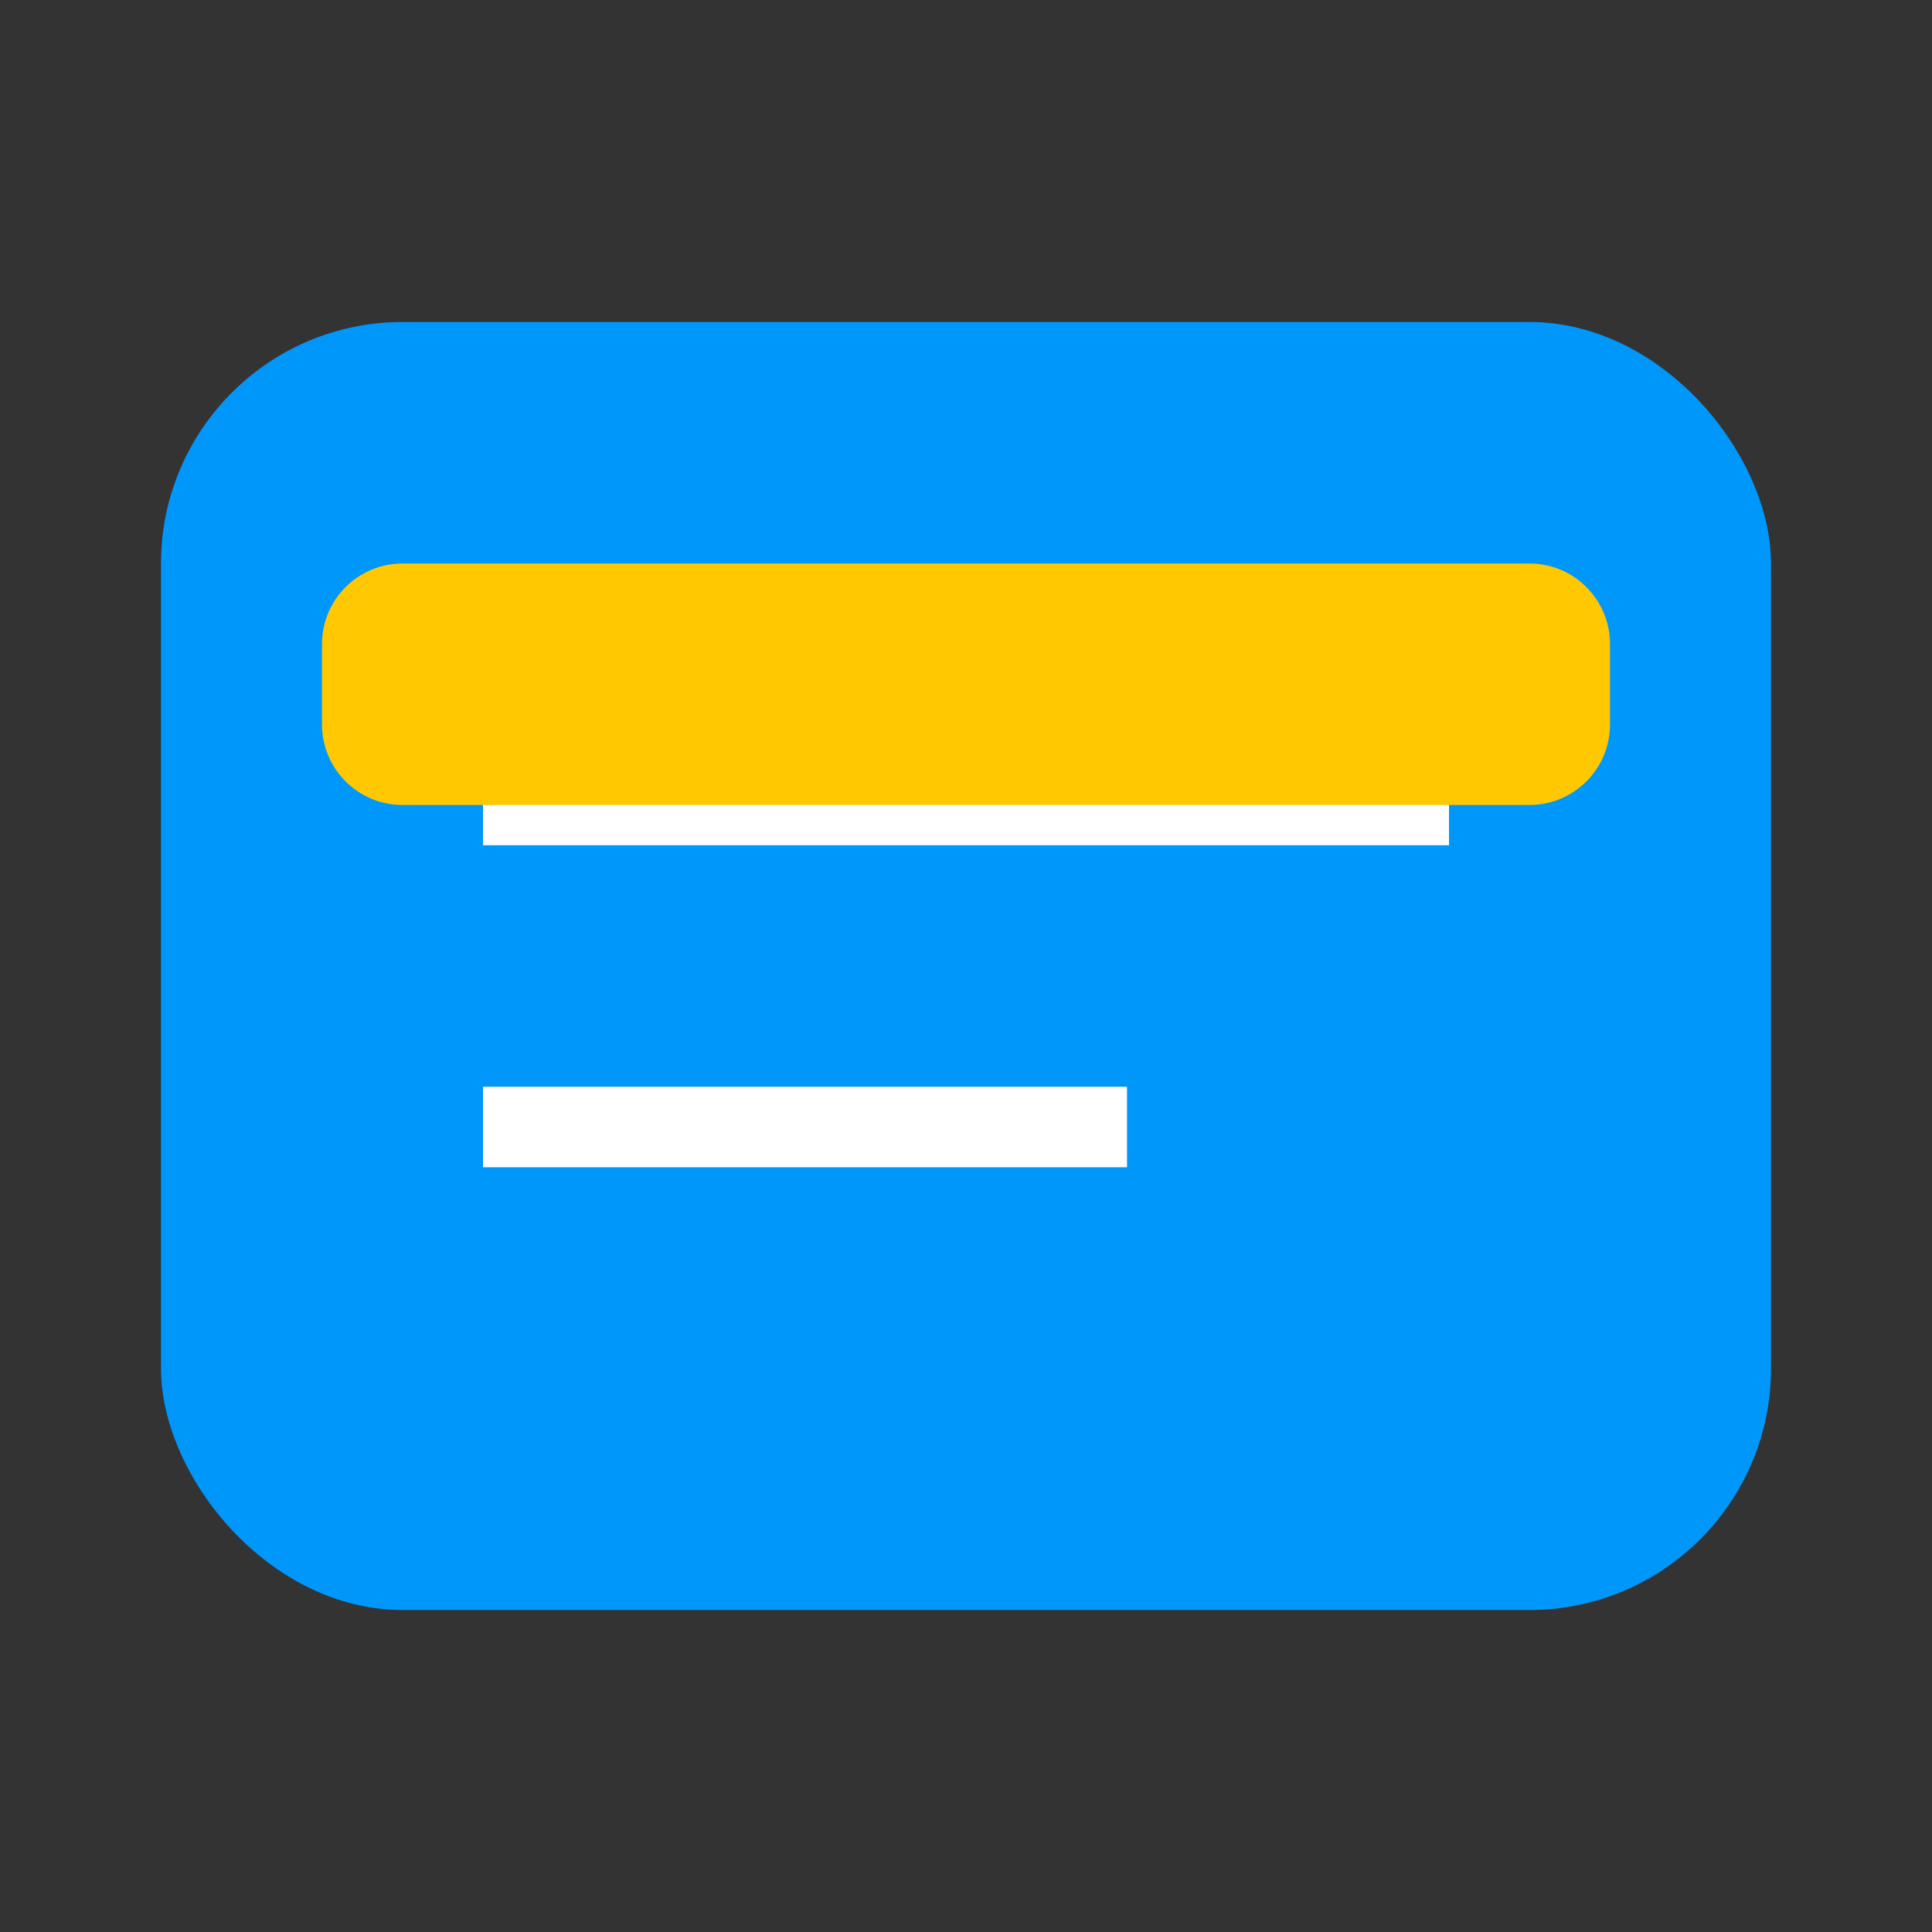 
<svg 
  width="32" 
  height="32" 
  viewBox="0 0 24 24" 
  fill="none" 
  xmlns="http://www.w3.org/2000/svg"
>
  <rect x="0" y="0" width="24" height="24" fill="#333333" stroke="none"/>
  <rect x="2" y="4" width="20" height="16" rx="3" fill="#0097FB" />
  <path d="M6 10H18" stroke="white" strokeWidth="1.5" strokeLinecap="round" />
  <path d="M6 14H14" stroke="white" strokeWidth="1.5" strokeLinecap="round" />
  <path fillRule="evenodd" clipRule="evenodd" d="M19 7H5C4.448 7 4 7.448 4 8V9C4 9.552 4.448 10 5 10H19C19.552 10 20 9.552 20 9V8C20 7.448 19.552 7 19 7Z" fill="#FFC800" />
</svg>
